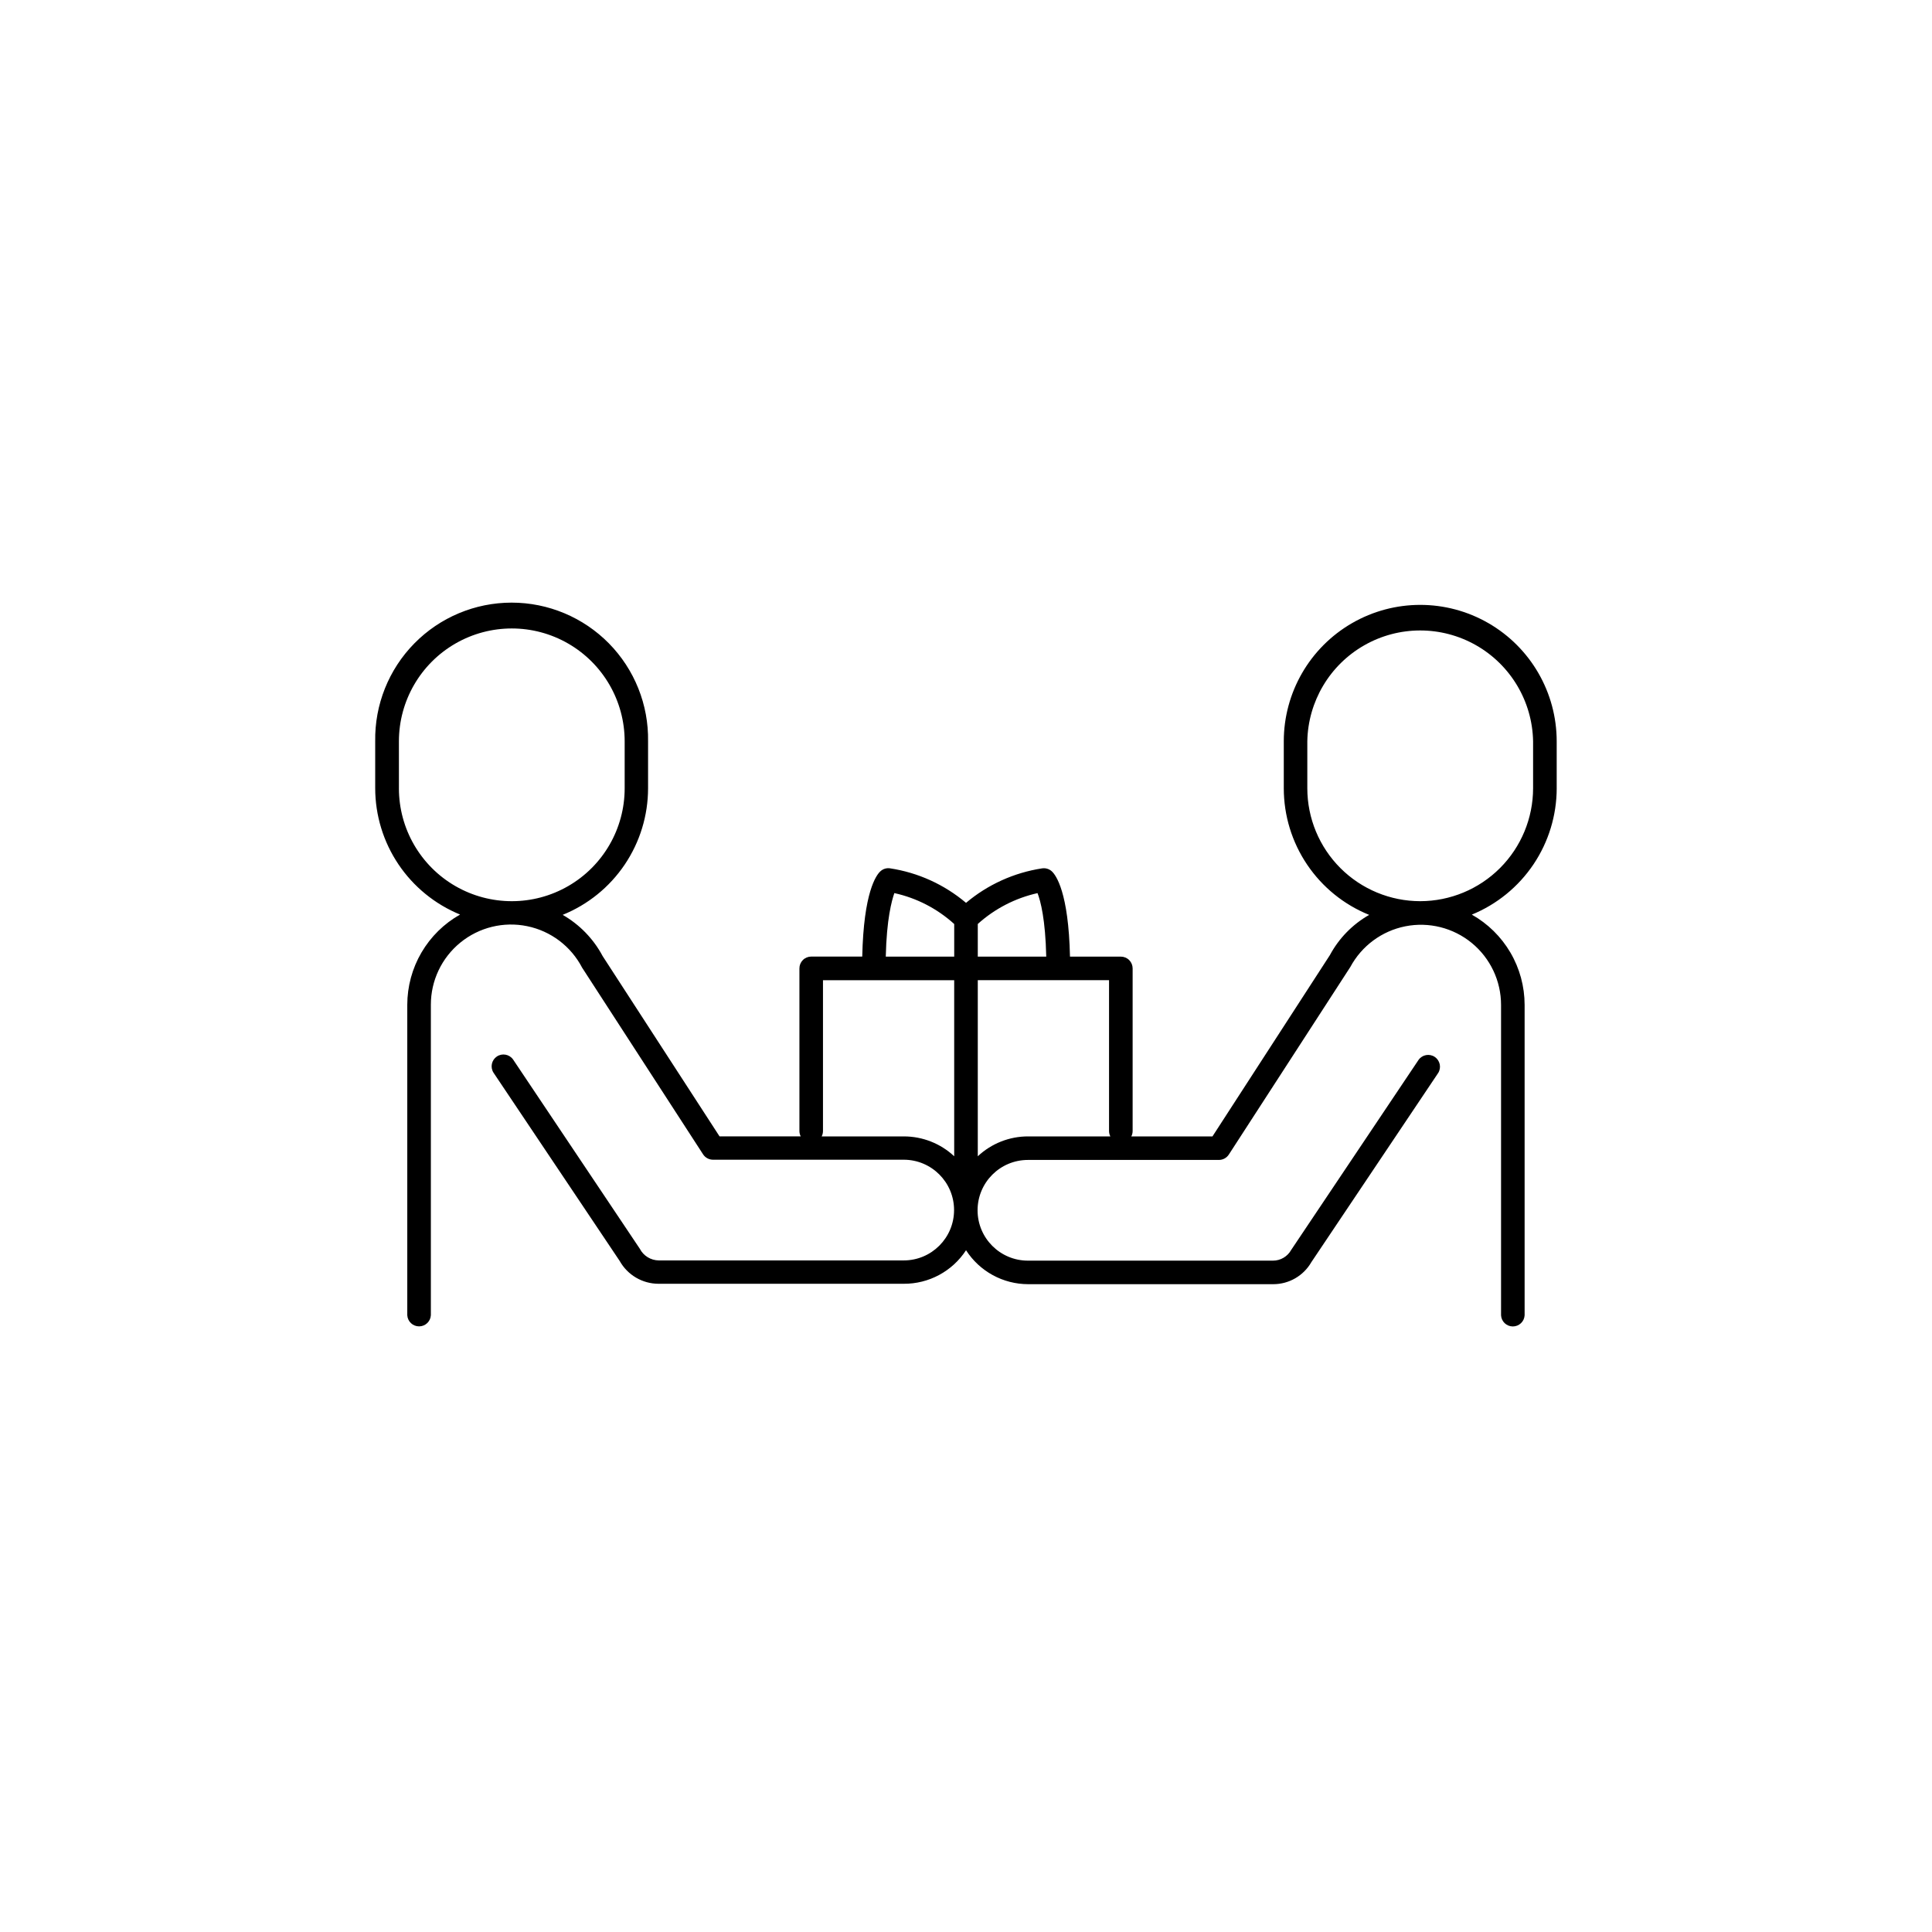 <?xml version="1.0" encoding="UTF-8"?>
<!-- Uploaded to: SVG Repo, www.svgrepo.com, Generator: SVG Repo Mixer Tools -->
<svg fill="#000000" width="800px" height="800px" version="1.1" viewBox="144 144 512 512" xmlns="http://www.w3.org/2000/svg">
 <path d="m556.54 352.91v-12.449c0-12.918-6.894-24.855-18.082-31.316-11.188-6.461-24.973-6.461-36.164 0-11.188 6.461-18.078 18.398-18.078 31.316v12.449c0.004 7.211 2.156 14.254 6.191 20.23 4.031 5.977 9.754 10.613 16.438 13.312-4.402 2.504-8.012 6.195-10.41 10.66l-31.121 48.047h-21.504c0.227-0.438 0.344-0.926 0.348-1.418v-43.098c0-0.828-0.328-1.625-0.91-2.211-0.586-0.59-1.383-0.918-2.211-0.918h-13.48c-0.375-17.074-3.719-21.578-4.793-22.582-0.695-0.648-1.648-0.945-2.586-0.809-7.438 1.133-14.418 4.293-20.172 9.141-5.738-4.852-12.707-8.02-20.133-9.148-0.945-0.145-1.898 0.156-2.59 0.816-1.074 0.984-4.41 5.5-4.781 22.574l-13.531-0.004c-0.828 0-1.625 0.332-2.207 0.918-0.586 0.586-0.914 1.383-0.91 2.211v43.102c0 0.492 0.121 0.977 0.344 1.418h-21.512l-31.008-47.824h0.004c-2.43-4.547-6.094-8.32-10.57-10.883 6.684-2.703 12.41-7.34 16.441-13.316 4.031-5.977 6.188-13.02 6.191-20.23v-12.438c0.16-9.691-3.578-19.043-10.375-25.953-6.801-6.91-16.09-10.805-25.781-10.805-9.695 0-18.984 3.894-25.781 10.805-6.797 6.91-10.535 16.262-10.375 25.953v12.449c0.012 7.18 2.156 14.191 6.16 20.148 4.004 5.953 9.691 10.586 16.332 13.309-4.242 2.387-7.773 5.863-10.234 10.066-2.457 4.203-3.754 8.984-3.758 13.855v82.262c0.094 1.656 1.465 2.953 3.125 2.953 1.66 0 3.031-1.297 3.125-2.953v-82.262c-0.012-6.394 2.859-12.449 7.809-16.488 4.953-4.043 11.461-5.641 17.719-4.352 6.262 1.289 11.609 5.328 14.559 10.996l32.059 49.477c0.582 0.887 1.57 1.418 2.629 1.418h50.539c7.367 0 13.34 5.973 13.34 13.344 0 7.367-5.973 13.344-13.34 13.344h-64.945c-2.102-0.035-4.019-1.215-4.988-3.082l-33.605-50.184c-0.984-1.375-2.883-1.719-4.285-0.777-1.402 0.941-1.805 2.828-0.91 4.262l33.457 49.918c2.086 3.734 6.027 6.047 10.301 6.051h64.945c6.668 0.051 12.902-3.301 16.543-8.887 3.606 5.606 9.809 8.992 16.473 8.996h64.945-0.004c4.168 0.004 8.02-2.223 10.098-5.836l33.613-50.137v0.004c0.895-1.434 0.492-3.32-0.91-4.262s-3.301-0.598-4.285 0.777l-33.75 50.359h-0.004c-0.969 1.762-2.82 2.856-4.828 2.856h-64.945c-7.371 0-13.344-5.977-13.344-13.344 0-7.371 5.973-13.344 13.344-13.344h50.605c1.059 0 2.047-0.531 2.629-1.418l32.195-49.703v0.004c3.004-5.602 8.355-9.562 14.59-10.801 6.231-1.234 12.691 0.387 17.602 4.418 4.91 4.035 7.758 10.055 7.762 16.41v82.262c0.09 1.656 1.461 2.953 3.121 2.953s3.031-1.297 3.125-2.953v-82.262c-0.004-4.871-1.301-9.652-3.758-13.855-2.461-4.203-5.992-7.68-10.234-10.066 6.644-2.723 12.332-7.359 16.336-13.316 4.008-5.961 6.148-12.98 6.16-20.16zm-306.82 0-0.004-12.449c0-10.688 5.703-20.562 14.957-25.906 9.258-5.344 20.66-5.344 29.914 0 9.254 5.344 14.957 15.219 14.957 25.906v12.449c0 10.688-5.703 20.562-14.957 25.906-9.254 5.344-20.656 5.344-29.914 0-9.254-5.344-14.957-15.219-14.957-25.906zm171.55 44.605h-18.148v-8.59-0.059c4.484-4.047 9.938-6.863 15.832-8.18 0.809 2.086 2.086 6.918 2.312 16.828zm-40.258-16.836c5.91 1.301 11.379 4.125 15.863 8.195v8.641h-18.137c0.227-10.027 1.586-14.84 2.273-16.836zm2.519 64.48h-21.777c0.223-0.438 0.34-0.926 0.344-1.418v-39.98h34.773v46.66l0.004 0.004c-3.617-3.387-8.391-5.269-13.344-5.266zm19.59 5.266v-46.664h34.785v39.98c0.004 0.492 0.121 0.98 0.344 1.418h-21.785c-4.957-0.008-9.727 1.875-13.344 5.266zm117.25-67.602c-7.93-0.008-15.535-3.16-21.148-8.77-5.609-5.609-8.766-13.211-8.773-21.145v-12.449c0.191-10.559 5.934-20.234 15.113-25.461 9.176-5.227 20.43-5.227 29.609 0 9.18 5.227 14.922 14.902 15.113 25.461v12.449c-0.012 7.93-3.164 15.531-8.773 21.141-5.606 5.609-13.211 8.762-21.141 8.773z"/>
</svg>